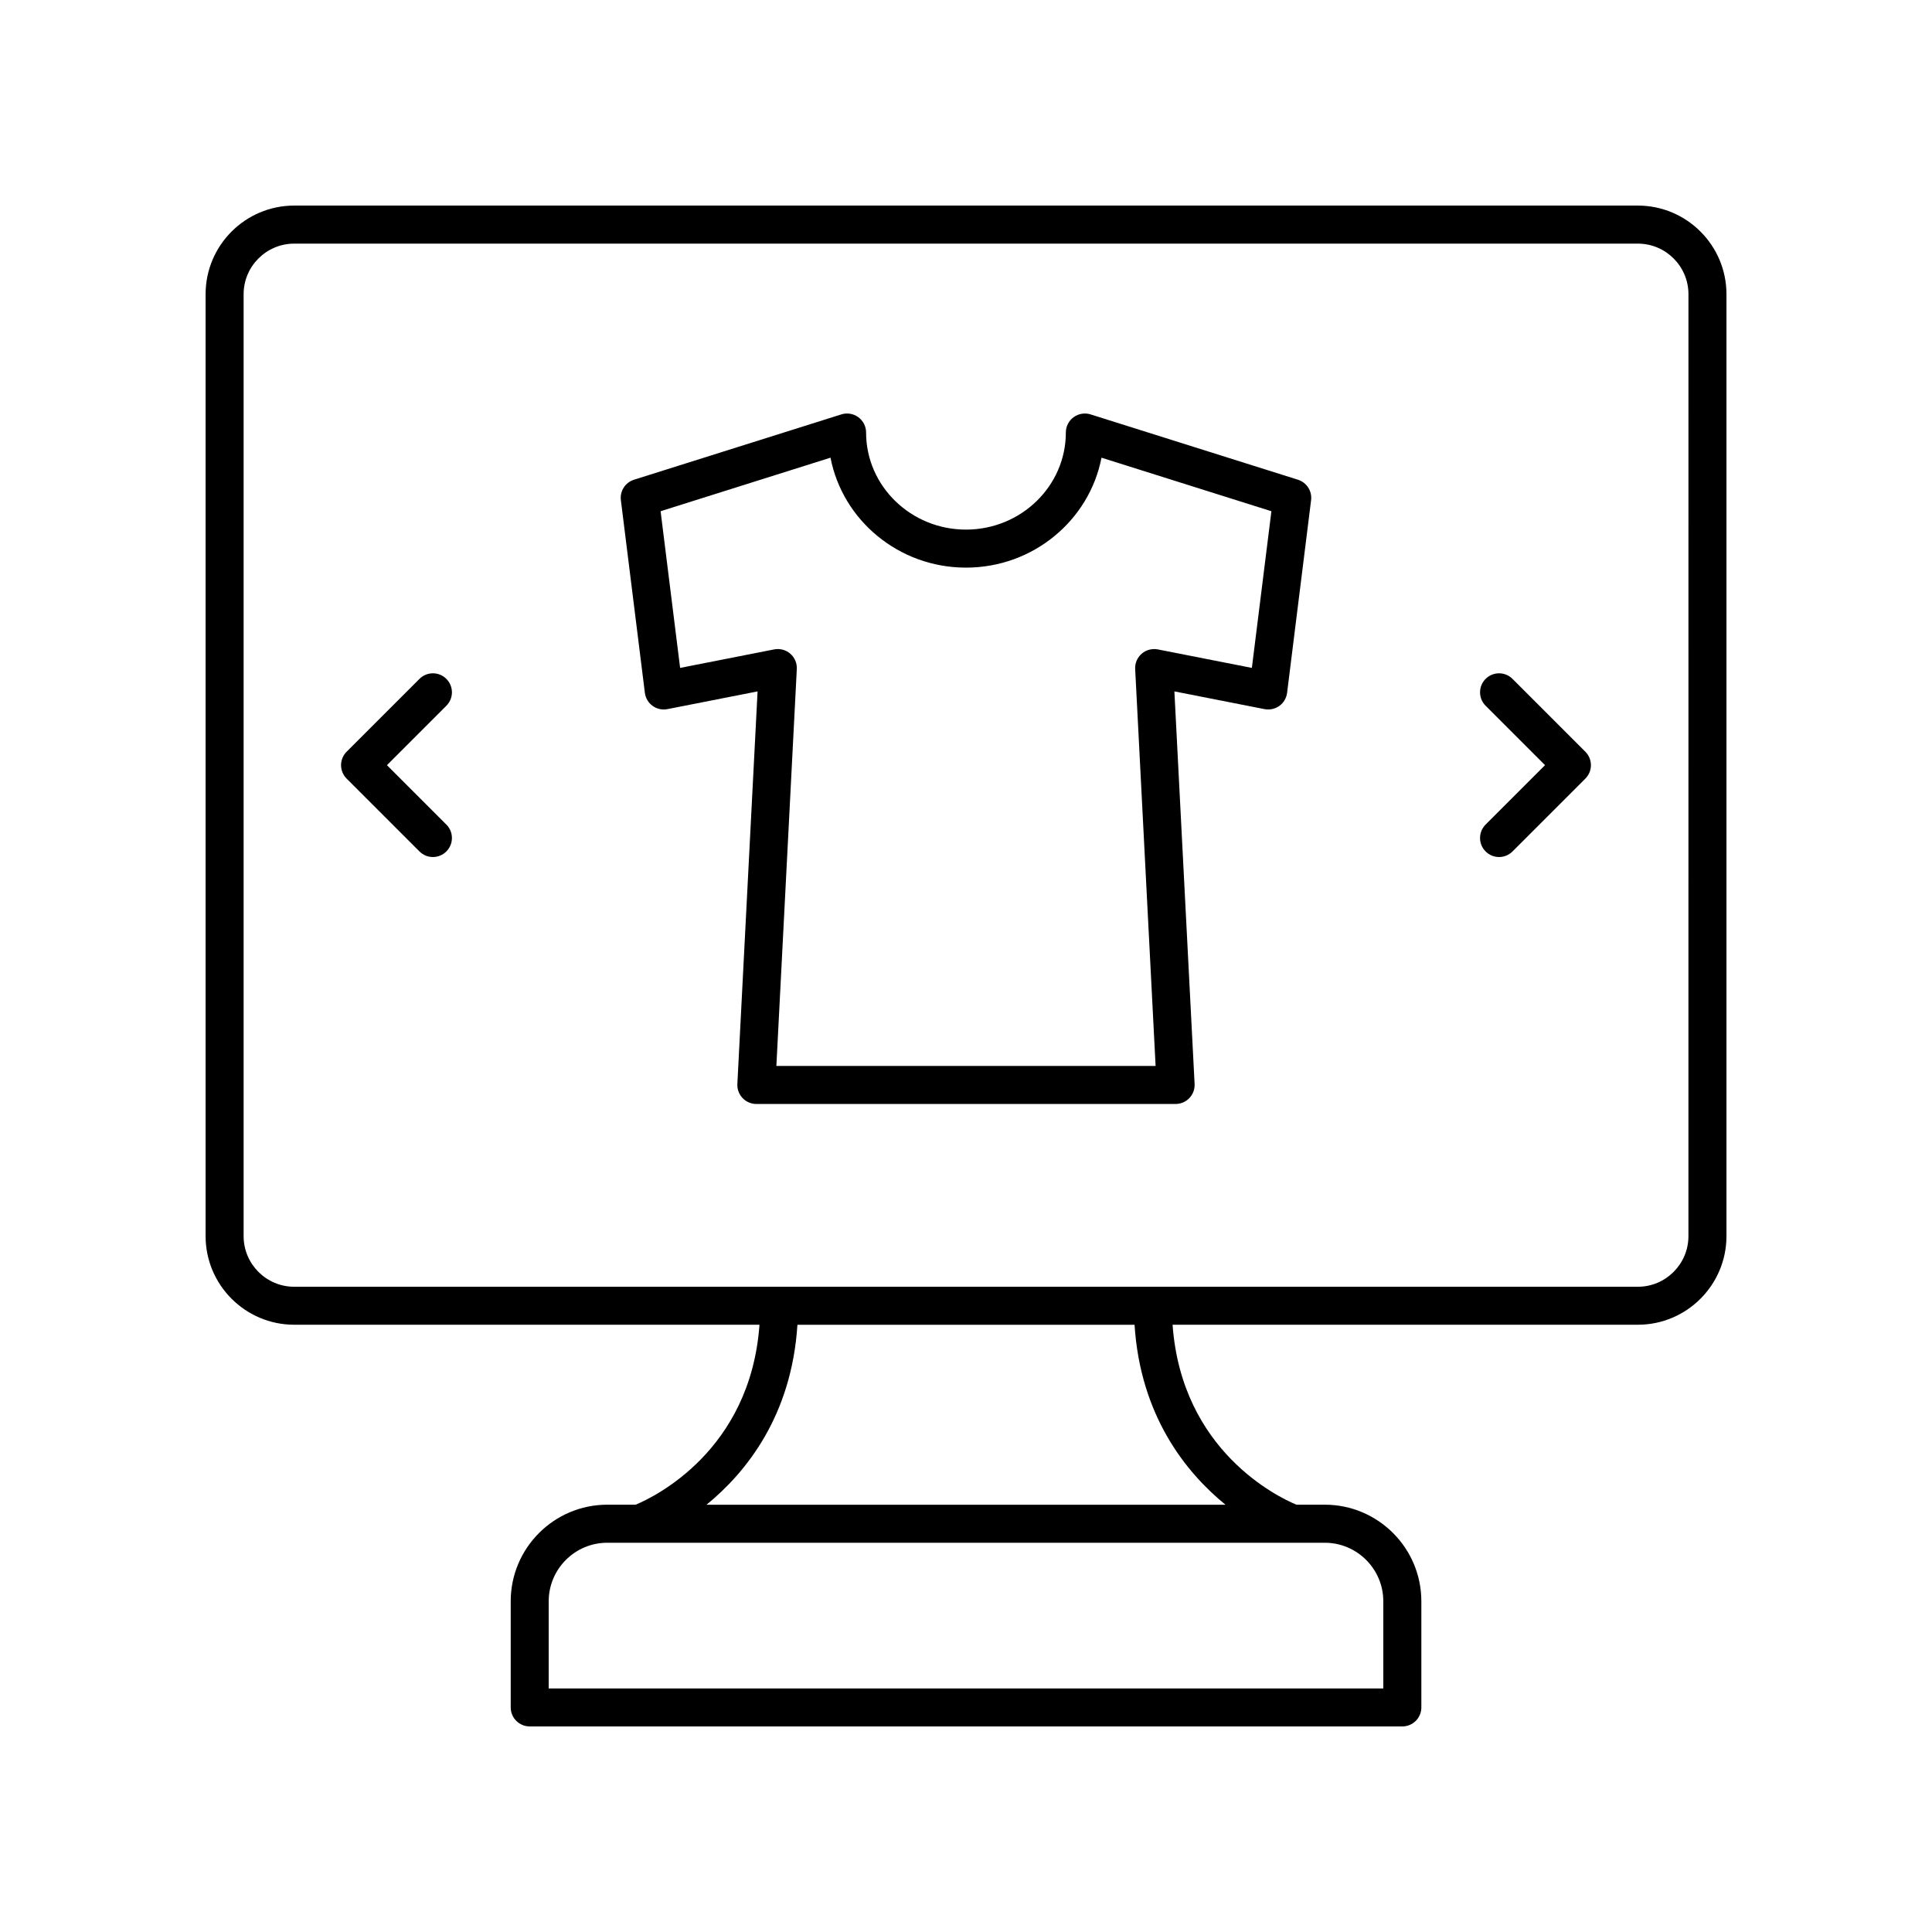 <?xml version="1.0" encoding="UTF-8"?>
<!-- Uploaded to: ICON Repo, www.iconrepo.com, Generator: ICON Repo Mixer Tools -->
<svg fill="#000000" width="800px" height="800px" version="1.1" viewBox="144 144 512 512" xmlns="http://www.w3.org/2000/svg">
 <g>
  <path d="m578.04 198.48h-356.07c-12.949 0-23.484 10.535-23.484 23.484v249.62c0 12.949 10.535 23.484 23.484 23.484h123.3c-2.406 33.461-28.004 45.695-32.816 47.691h-7.519c-14.109 0-25.59 11.48-25.59 25.59v28.133c0 2.781 2.254 5.039 5.039 5.039h231.25c2.781 0 5.039-2.254 5.039-5.039v-28.133c0-14.109-11.48-25.59-25.59-25.59h-7.516c-4.801-1.988-30.414-14.223-32.82-47.691h123.3c12.945 0 23.484-10.535 23.484-23.484v-249.62c0-12.949-10.539-23.484-23.488-23.484zm-67.449 369.88v23.094h-221.18v-23.094c0-8.555 6.961-15.516 15.516-15.516h8.465c0.004 0 0.012 0.004 0.016 0.004s0.008-0.004 0.016-0.004h181.65c8.555 0 15.516 6.961 15.516 15.516zm-41.82-25.59h-137.54c10.559-8.598 22.566-23.637 24.094-47.691h89.344c1.527 24.051 13.539 39.094 24.098 47.691zm122.68-71.176c0 7.394-6.016 13.41-13.41 13.41h-356.07c-7.394 0-13.41-6.016-13.41-13.41v-249.62c0-7.394 6.016-13.41 13.41-13.41h356.08c7.391 0 13.406 6.016 13.406 13.41z"/>
  <path d="m262.29 323.91c-1.969-1.969-5.156-1.969-7.125 0l-19.305 19.305c-0.945 0.945-1.477 2.227-1.477 3.562 0 1.336 0.531 2.617 1.477 3.562l19.305 19.305c0.984 0.984 2.273 1.477 3.562 1.477 1.289 0 2.578-0.492 3.562-1.477 1.969-1.969 1.969-5.16 0-7.125l-15.742-15.742 15.742-15.742c1.969-1.969 1.969-5.156 0-7.125z"/>
  <path d="m544.83 323.91c-1.969-1.969-5.156-1.969-7.125 0s-1.969 5.156 0 7.125l15.742 15.742-15.742 15.742c-1.969 1.965-1.969 5.156 0 7.125 0.984 0.984 2.273 1.477 3.562 1.477 1.289 0 2.578-0.492 3.562-1.477l19.305-19.305c0.945-0.945 1.477-2.227 1.477-3.562 0-1.336-0.531-2.617-1.477-3.562z"/>
  <path d="m487.96 271.13-54.949-17.312c-1.523-0.48-3.199-0.203-4.492 0.742-1.293 0.945-2.059 2.457-2.059 4.062 0 14.188-11.871 25.727-26.469 25.727-14.594 0-26.469-11.539-26.469-25.727 0-1.605-0.766-3.113-2.059-4.062-1.293-0.945-2.969-1.227-4.492-0.742l-54.949 17.312c-2.32 0.73-3.789 3.012-3.484 5.426l6.359 51.051c0.172 1.387 0.914 2.641 2.043 3.457 1.133 0.82 2.566 1.133 3.926 0.863l23.898-4.699-5.356 104.04c-0.07 1.379 0.426 2.727 1.379 3.727 0.953 1.004 2.273 1.57 3.652 1.57h111.11c1.379 0 2.699-0.566 3.652-1.57 0.953-1 1.449-2.348 1.379-3.727l-5.356-104.04 23.898 4.699c1.367 0.258 2.793-0.043 3.926-0.863 1.133-0.82 1.871-2.07 2.043-3.457l6.359-51.051c0.301-2.414-1.168-4.695-3.488-5.426zm-12.203 49.871-24.926-4.902c-1.504-0.281-3.098 0.121-4.269 1.137s-1.812 2.516-1.73 4.066l5.414 105.19h-100.5l5.414-105.19c0.082-1.551-0.559-3.051-1.73-4.066s-2.746-1.43-4.269-1.137l-24.926 4.902-5.172-41.523 45.027-14.188c3.195 16.566 18.078 29.137 35.906 29.137 17.824 0 32.707-12.566 35.91-29.133l45.027 14.188z"/>
 </g>
</svg>